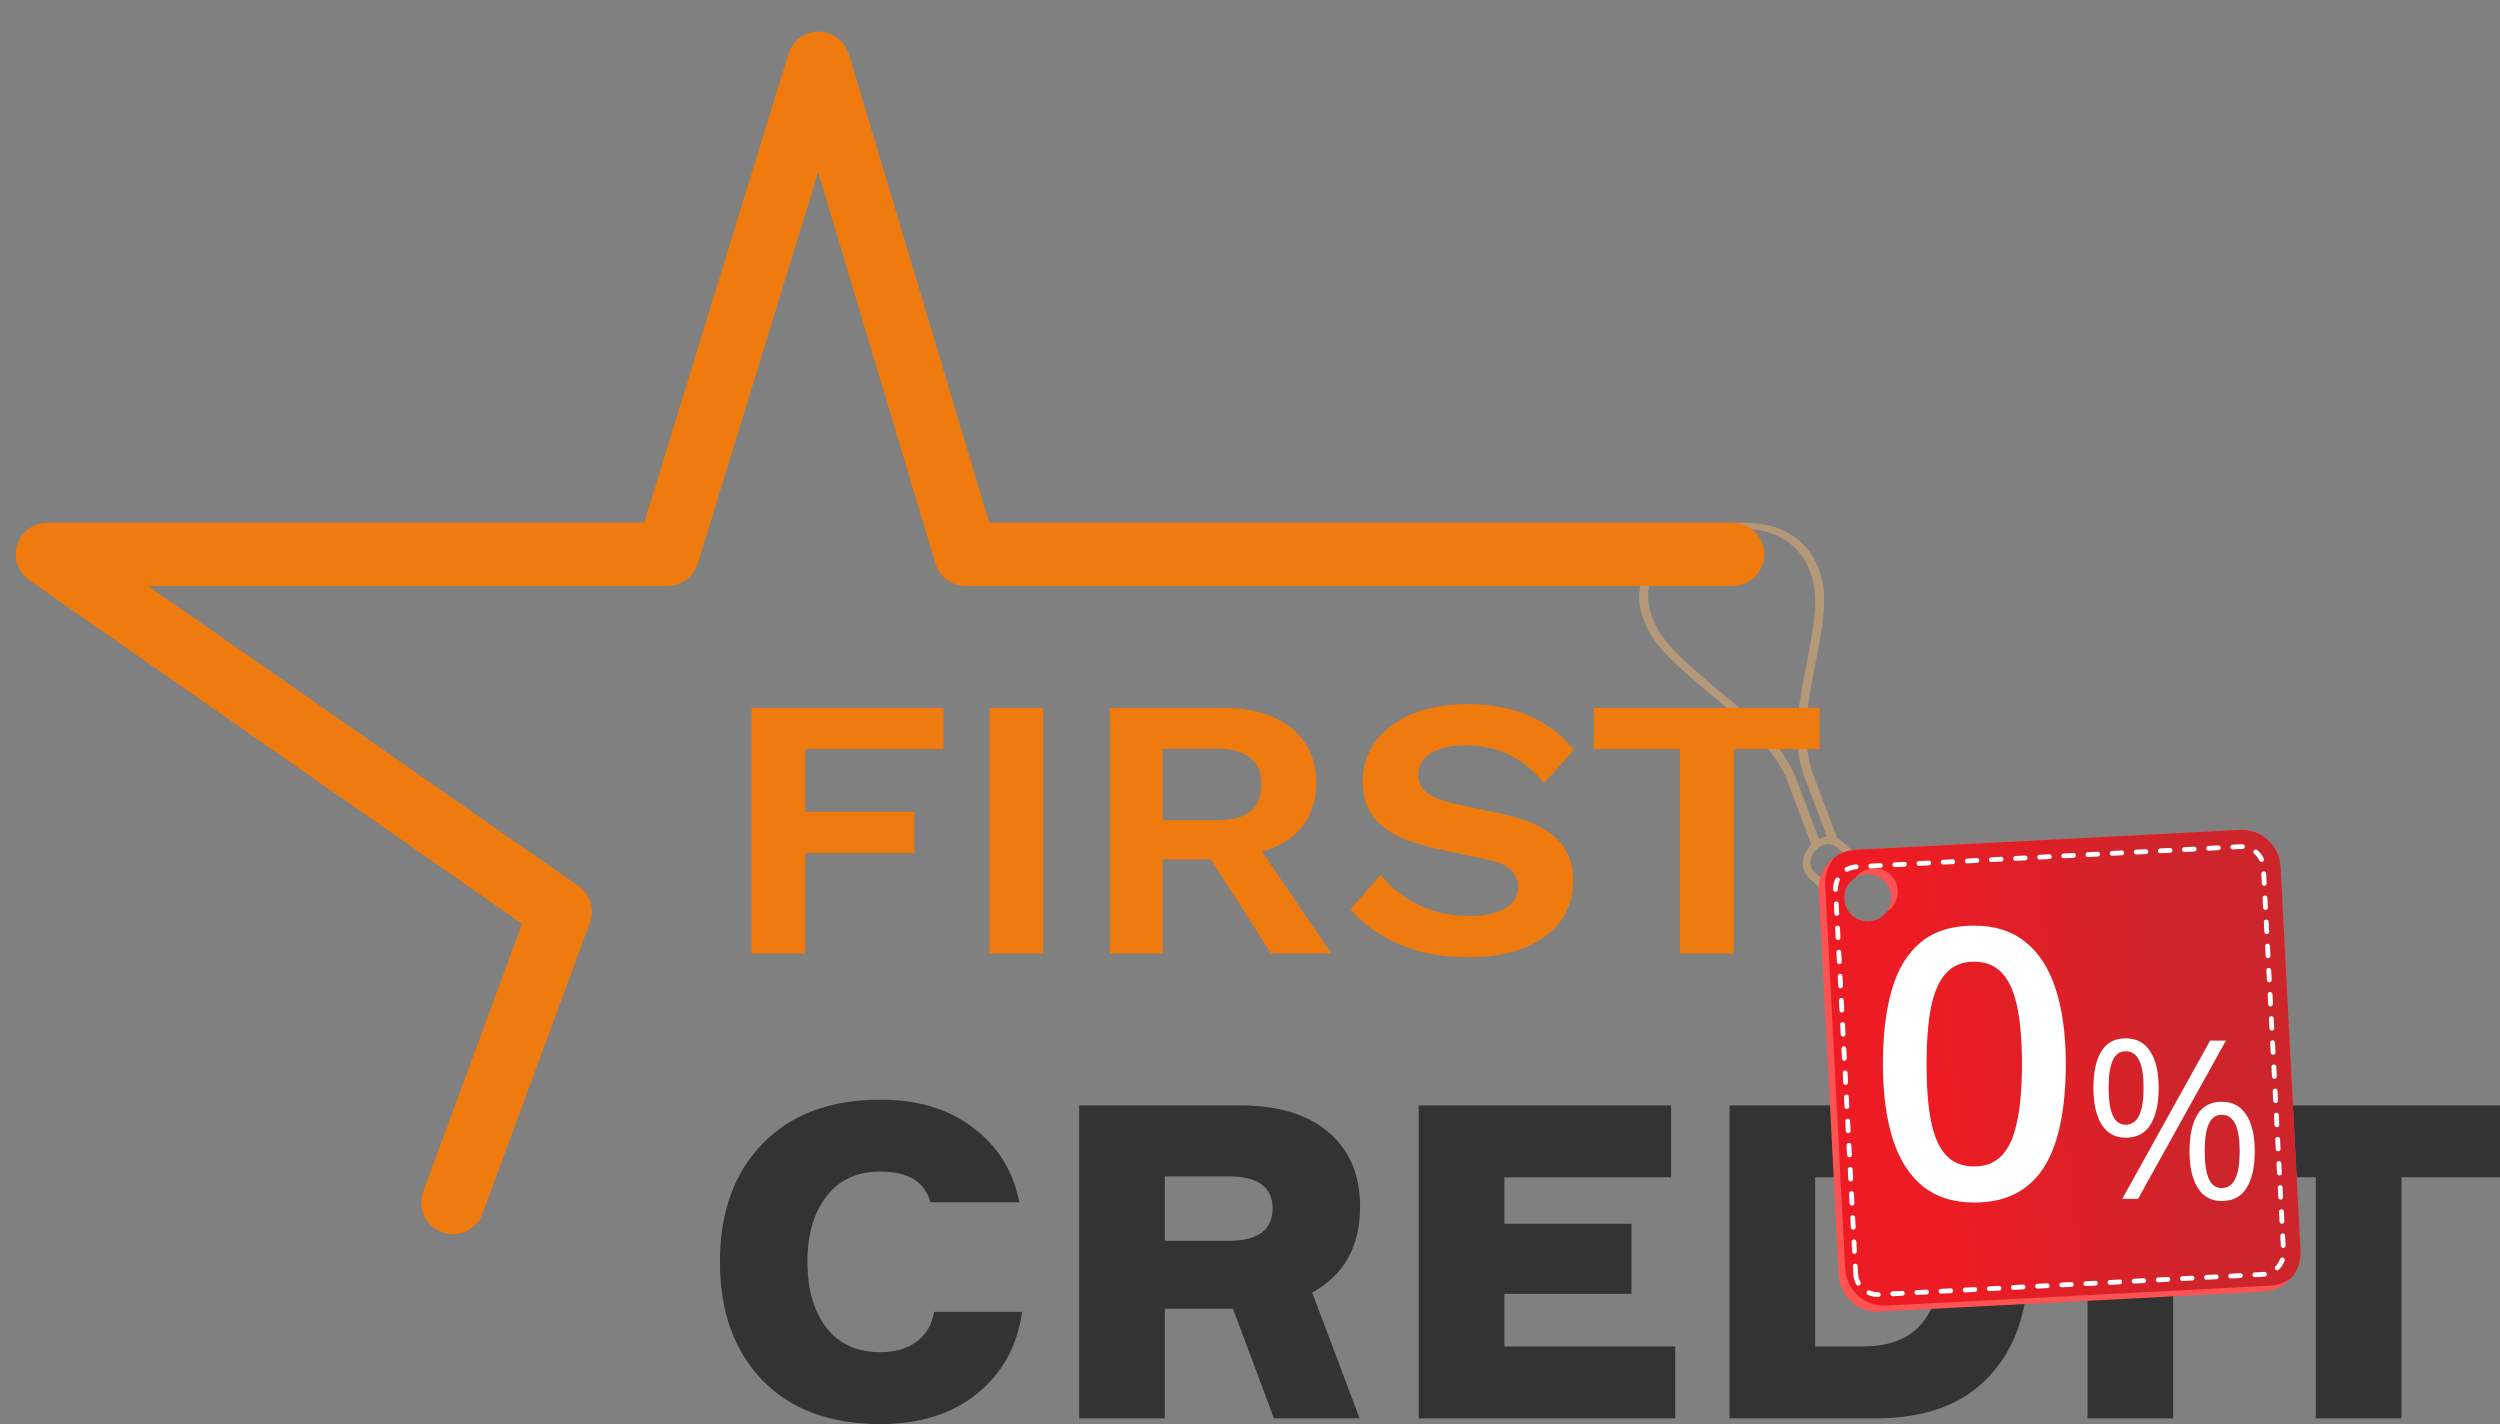<svg width="316" height="180" viewBox="0 0 316 180" fill="none" xmlns="http://www.w3.org/2000/svg">
<rect x="0" y="0" width="316" height="180" fill="#808080" stroke="none"/>
<g clip-path="url(#clip0_864_270)">
<path d="M118.068 165.816H129.187C128.605 170.101 126.723 173.536 123.54 176.122C120.397 178.707 116.303 180 111.258 180C104.932 180 99.965 178.153 96.356 174.459C92.785 170.729 91 165.742 91 159.5C91 153.258 92.785 148.29 96.356 144.596C99.965 140.865 104.932 139 111.258 139C116.07 139 120.009 140.2 123.075 142.601C126.179 144.965 128.1 148.086 128.838 151.965H117.603C116.904 149.379 114.789 148.086 111.258 148.086C108.308 148.086 106.038 149.139 104.447 151.245C102.856 153.313 102.06 156.065 102.06 159.5C102.06 162.935 102.856 165.705 104.447 167.811C106.038 169.879 108.308 170.914 111.258 170.914C113.159 170.914 114.692 170.47 115.856 169.584C117.059 168.697 117.797 167.441 118.068 165.816Z" fill="#333333"/>
<path d="M136.406 139.72H156.722C161.535 139.72 165.26 140.847 167.899 143.1C170.577 145.353 171.916 148.493 171.916 152.519C171.916 157.542 169.898 161.162 165.862 163.378L171.857 179.28H161.03L155.849 165.428H147.234V179.28H136.406V139.72ZM147.234 156.841H155.267C158.993 156.841 160.855 155.474 160.855 152.741C160.855 150.044 158.993 148.696 155.267 148.696H147.234V156.841Z" fill="#333333"/>
<path d="M206.22 163.545H190.154V170.193H211.75V179.28H179.326V139.72H211.226V148.807H190.154V154.68H206.22V163.545Z" fill="#333333"/>
<path d="M218.608 139.72H237.119C243.367 139.72 248.14 141.493 251.439 145.039C254.738 148.585 256.387 153.405 256.387 159.5C256.387 165.595 254.738 170.415 251.439 173.961C248.14 177.507 243.367 179.28 237.119 179.28H218.608V139.72ZM229.435 170.193H235.373C238.827 170.193 241.349 169.214 242.94 167.257C244.531 165.299 245.327 162.714 245.327 159.5C245.327 156.25 244.531 153.664 242.94 151.743C241.349 149.786 238.827 148.807 235.373 148.807H229.435V170.193Z" fill="#333333"/>
<path d="M274.692 139.72V179.28H263.865V139.72H274.692Z" fill="#333333"/>
<path d="M316 139.72V148.807H303.543V179.28H292.715V148.807H280.316V139.72H316Z" fill="#333333"/>
<path fill-rule="evenodd" clip-rule="evenodd" d="M232.887 106.397L235.339 108.607L236.171 109.356C236.822 109.94 236.136 110.695 235.494 110.112L234.662 109.362L232.211 107.152C230.433 105.551 227.62 108.672 229.398 110.273L231.849 112.483L232.681 113.232C233.332 113.816 232.651 114.567 232.004 113.987L231.172 113.238L228.721 111.028C226.066 108.638 230.242 104.007 232.892 106.402L232.887 106.397Z" fill="#B49878"/>
<path fill-rule="evenodd" clip-rule="evenodd" d="M232.419 161.14L229.898 112.566C229.758 109.875 231.846 107.555 234.537 107.414L283.111 104.893C285.801 104.753 288.122 106.841 288.257 109.536L290.778 158.11C290.919 160.801 288.831 163.121 286.14 163.261L237.566 165.783C234.875 165.923 232.555 163.835 232.419 161.14ZM233.879 111.487C232.779 112.708 232.879 114.589 234.1 115.689C235.321 116.789 237.203 116.689 238.303 115.468C239.403 114.247 239.303 112.366 238.082 111.266C236.861 110.166 234.979 110.266 233.879 111.487Z" fill="#FF5252"/>
<path fill-rule="evenodd" clip-rule="evenodd" d="M231.891 108.369C232.64 107.817 233.549 107.467 234.541 107.419L283.115 104.898C285.806 104.758 288.126 106.846 288.262 109.541L290.783 158.115C290.852 159.421 290.397 160.637 289.602 161.556C288.854 162.108 287.944 162.458 286.952 162.506L238.378 165.028C235.687 165.168 233.367 163.08 233.232 160.385L230.71 111.811C230.641 110.505 231.096 109.289 231.891 108.369ZM234.692 110.732C234.624 110.804 234.565 110.877 234.506 110.959C234.276 111.1 234.069 111.274 233.879 111.487C232.779 112.708 232.879 114.589 234.1 115.689C235.321 116.789 237.203 116.69 238.303 115.468C238.371 115.396 238.429 115.324 238.488 115.242C238.718 115.101 238.925 114.926 239.115 114.713C240.215 113.492 240.115 111.611 238.894 110.511C237.673 109.411 235.792 109.511 234.692 110.732Z" fill="url(#paint0_linear_864_270)"/>
<path fill-rule="evenodd" clip-rule="evenodd" d="M234.254 161.048C234.276 161.469 234.407 161.978 234.622 162.346C234.824 162.708 235.349 162.391 235.161 162.052C234.985 161.747 234.887 161.36 234.867 161.019L234.81 160.008C234.787 159.605 234.179 159.639 234.202 160.042L234.258 161.053L234.254 161.048ZM234.105 158.203C234.128 158.605 234.736 158.571 234.713 158.169L234.65 156.947C234.628 156.545 234.019 156.579 234.042 156.981L234.105 158.203ZM233.945 155.151C233.968 155.554 234.576 155.52 234.554 155.118L234.491 153.896C234.468 153.494 233.859 153.528 233.882 153.93L233.945 155.151ZM233.785 152.1C233.808 152.503 234.416 152.469 234.394 152.066L234.331 150.845C234.308 150.442 233.699 150.476 233.722 150.879L233.785 152.1ZM233.625 149.049C233.648 149.452 234.256 149.418 234.234 149.015L234.171 147.794C234.148 147.391 233.539 147.425 233.562 147.828L233.625 149.049ZM233.465 145.998C233.488 146.401 234.096 146.367 234.074 145.964L234.011 144.743C233.988 144.34 233.379 144.374 233.402 144.777L233.465 145.998ZM233.305 142.947C233.328 143.349 233.936 143.315 233.914 142.913L233.851 141.692C233.828 141.289 233.22 141.323 233.242 141.726L233.305 142.947ZM233.145 139.896C233.168 140.298 233.776 140.264 233.754 139.862L233.691 138.64C233.668 138.238 233.06 138.272 233.082 138.674L233.145 139.896ZM232.985 136.845C233.008 137.247 233.617 137.213 233.594 136.811L233.531 135.589C233.508 135.187 232.9 135.221 232.922 135.623L232.985 136.845ZM232.825 133.793C232.848 134.196 233.457 134.162 233.434 133.76L233.371 132.538C233.348 132.136 232.74 132.17 232.762 132.572L232.825 133.793ZM232.665 130.742C232.688 131.145 233.297 131.111 233.274 130.708L233.211 129.487C233.188 129.084 232.58 129.118 232.602 129.521L232.665 130.742ZM232.506 127.691C232.528 128.094 233.137 128.06 233.114 127.657L233.051 126.436C233.028 126.033 232.42 126.067 232.443 126.47L232.506 127.691ZM232.346 124.64C232.368 125.043 232.977 125.009 232.954 124.606L232.891 123.385C232.868 122.982 232.26 123.016 232.283 123.419L232.346 124.64ZM232.186 121.589C232.208 121.991 232.817 121.957 232.794 121.555L232.731 120.334C232.708 119.931 232.1 119.965 232.123 120.368L232.186 121.589ZM232.026 118.538C232.048 118.94 232.657 118.906 232.634 118.504L232.571 117.282C232.548 116.88 231.94 116.914 231.963 117.316L232.026 118.538ZM231.866 115.487C231.888 115.889 232.497 115.855 232.474 115.453L232.411 114.231C232.388 113.829 231.78 113.863 231.803 114.265L231.866 115.487ZM231.706 112.426C231.728 112.847 232.337 112.795 232.319 112.406C232.299 112.046 232.382 111.68 232.525 111.349C232.688 110.972 232.127 110.737 231.969 111.1C231.791 111.509 231.69 111.982 231.711 112.422L231.706 112.426ZM233.312 109.626C232.95 109.828 233.267 110.353 233.605 110.164C233.929 109.989 234.269 109.89 234.639 109.87C235.041 109.848 235.007 109.239 234.605 109.262C234.156 109.283 233.703 109.416 233.307 109.631L233.312 109.626ZM236.44 109.161C236.037 109.183 236.071 109.792 236.473 109.769L237.695 109.706C238.097 109.683 238.063 109.075 237.661 109.098L236.44 109.161ZM239.491 109.001C239.088 109.023 239.122 109.632 239.525 109.609L240.746 109.546C241.148 109.523 241.115 108.915 240.712 108.938L239.491 109.001ZM242.542 108.841C242.139 108.863 242.173 109.472 242.576 109.449L243.797 109.386C244.2 109.363 244.166 108.755 243.763 108.778L242.542 108.841ZM245.593 108.681C245.19 108.703 245.224 109.312 245.627 109.289L246.848 109.226C247.251 109.203 247.217 108.595 246.814 108.618L245.593 108.681ZM248.644 108.521C248.242 108.543 248.276 109.152 248.678 109.129L249.899 109.066C250.302 109.043 250.268 108.435 249.865 108.458L248.644 108.521ZM251.695 108.361C251.293 108.384 251.327 108.992 251.729 108.969L252.951 108.906C253.353 108.884 253.319 108.275 252.917 108.298L251.695 108.361ZM254.746 108.201C254.344 108.224 254.378 108.832 254.78 108.809L256.002 108.746C256.404 108.724 256.37 108.115 255.968 108.138L254.746 108.201ZM257.798 108.041C257.395 108.064 257.429 108.672 257.831 108.649L259.053 108.586C259.455 108.564 259.421 107.955 259.019 107.978L257.798 108.041ZM260.849 107.881C260.446 107.904 260.48 108.512 260.883 108.489L262.104 108.426C262.506 108.404 262.473 107.795 262.07 107.818L260.849 107.881ZM263.9 107.721C263.497 107.744 263.531 108.352 263.934 108.329L265.155 108.266C265.558 108.244 265.524 107.635 265.121 107.658L263.9 107.721ZM266.951 107.561C266.548 107.584 266.582 108.192 266.985 108.169L268.206 108.106C268.609 108.084 268.575 107.475 268.172 107.498L266.951 107.561ZM270.002 107.401C269.6 107.424 269.634 108.032 270.036 108.01L271.257 107.947C271.66 107.924 271.626 107.315 271.223 107.338L270.002 107.401ZM273.053 107.241C272.651 107.264 272.685 107.872 273.087 107.85L274.309 107.787C274.711 107.764 274.677 107.155 274.275 107.178L273.053 107.241ZM276.104 107.081C275.702 107.104 275.736 107.712 276.138 107.69L277.36 107.627C277.762 107.604 277.728 106.995 277.326 107.018L276.104 107.081ZM279.156 106.921C278.753 106.944 278.787 107.552 279.189 107.53L280.411 107.467C280.813 107.444 280.779 106.836 280.377 106.858L279.156 106.921ZM282.207 106.761C281.804 106.784 281.838 107.392 282.241 107.37C282.624 107.346 283.042 107.301 283.429 107.32C283.82 107.343 283.866 106.733 283.456 106.709C283.04 106.698 282.619 106.739 282.207 106.761ZM285.321 107.444C285.049 107.201 284.624 107.597 284.907 107.892L284.925 107.911C285.21 108.16 285.416 108.429 285.581 108.771C285.758 109.146 286.306 108.872 286.141 108.52C285.955 108.098 285.674 107.747 285.33 107.445L285.321 107.444ZM286.441 110.423C286.418 110.021 285.81 110.054 285.832 110.457L285.895 111.678C285.918 112.081 286.526 112.047 286.504 111.644L286.441 110.423ZM286.601 113.474C286.578 113.072 285.969 113.106 285.992 113.508L286.055 114.729C286.078 115.132 286.686 115.098 286.664 114.696L286.601 113.474ZM286.761 116.525C286.738 116.123 286.129 116.157 286.152 116.559L286.215 117.781C286.238 118.183 286.846 118.149 286.824 117.747L286.761 116.525ZM286.921 119.576C286.898 119.174 286.289 119.208 286.312 119.61L286.375 120.832C286.398 121.234 287.006 121.2 286.984 120.798L286.921 119.576ZM287.08 122.628C287.058 122.225 286.449 122.259 286.472 122.662L286.535 123.883C286.558 124.285 287.166 124.251 287.143 123.849L287.08 122.628ZM287.24 125.679C287.218 125.276 286.609 125.31 286.632 125.713L286.695 126.934C286.718 127.337 287.326 127.303 287.303 126.9L287.24 125.679ZM287.4 128.73C287.378 128.327 286.769 128.361 286.792 128.764L286.855 129.985C286.878 130.388 287.486 130.354 287.463 129.951L287.4 128.73ZM287.56 131.781C287.538 131.378 286.929 131.412 286.952 131.815L287.015 133.036C287.038 133.439 287.646 133.405 287.623 133.002L287.56 131.781ZM287.72 134.832C287.698 134.43 287.089 134.464 287.112 134.866L287.175 136.087C287.198 136.49 287.806 136.456 287.783 136.053L287.72 134.832ZM287.88 137.883C287.858 137.481 287.249 137.515 287.272 137.917L287.335 139.139C287.358 139.541 287.966 139.507 287.943 139.105L287.88 137.883ZM288.04 140.934C288.017 140.532 287.409 140.566 287.432 140.968L287.495 142.19C287.517 142.592 288.126 142.558 288.103 142.156L288.04 140.934ZM288.2 143.986C288.177 143.583 287.569 143.617 287.592 144.019L287.655 145.241C287.677 145.643 288.286 145.609 288.263 145.207L288.2 143.986ZM288.36 147.037C288.337 146.634 287.729 146.668 287.752 147.071L287.815 148.292C287.837 148.694 288.446 148.661 288.423 148.258L288.36 147.037ZM288.52 150.088C288.497 149.685 287.889 149.719 287.912 150.122L287.975 151.343C287.997 151.746 288.606 151.712 288.583 151.309L288.52 150.088ZM288.68 153.139C288.657 152.736 288.049 152.77 288.072 153.173L288.135 154.394C288.157 154.797 288.766 154.763 288.743 154.36L288.68 153.139ZM288.84 156.19C288.817 155.788 288.209 155.822 288.232 156.224L288.295 157.445C288.317 157.848 288.926 157.814 288.903 157.411L288.84 156.19ZM288.772 159.345C288.907 158.958 288.331 158.764 288.2 159.137C288.081 159.474 287.882 159.803 287.625 160.051C287.572 160.1 287.536 160.188 287.538 160.258C287.538 160.538 287.855 160.676 288.063 160.482C288.383 160.158 288.621 159.774 288.781 159.345L288.772 159.345ZM286.265 161.37C286.674 161.305 286.583 160.723 286.194 160.76C285.799 160.811 285.384 160.81 284.995 160.828C284.593 160.851 284.627 161.46 285.029 161.437C285.432 161.414 285.866 161.416 286.27 161.365L286.265 161.37ZM283.195 161.538C283.597 161.516 283.563 160.907 283.161 160.93L281.939 160.993C281.537 161.016 281.571 161.624 281.973 161.601L283.195 161.538ZM280.144 161.698C280.546 161.676 280.512 161.067 280.11 161.09L278.888 161.153C278.486 161.176 278.52 161.784 278.922 161.761L280.144 161.698ZM277.092 161.858C277.495 161.836 277.461 161.227 277.058 161.25L275.837 161.313C275.435 161.336 275.469 161.944 275.871 161.921L277.092 161.858ZM274.041 162.018C274.444 161.995 274.41 161.387 274.007 161.41L272.786 161.473C272.383 161.496 272.417 162.104 272.82 162.081L274.041 162.018ZM270.99 162.178C271.393 162.155 271.359 161.547 270.956 161.57L269.735 161.633C269.332 161.655 269.366 162.264 269.769 162.241L270.99 162.178ZM267.939 162.338C268.341 162.315 268.308 161.707 267.905 161.73L266.684 161.793C266.281 161.815 266.315 162.424 266.718 162.401L267.939 162.338ZM264.888 162.498C265.29 162.475 265.256 161.867 264.854 161.89L263.633 161.953C263.23 161.975 263.264 162.584 263.666 162.561L264.888 162.498ZM261.837 162.658C262.239 162.635 262.205 162.027 261.803 162.05L260.581 162.113C260.179 162.135 260.213 162.744 260.615 162.721L261.837 162.658ZM258.786 162.818C259.188 162.795 259.154 162.187 258.752 162.21L257.53 162.273C257.128 162.295 257.162 162.904 257.564 162.881L258.786 162.818ZM255.734 162.978C256.137 162.955 256.103 162.347 255.701 162.369L254.479 162.433C254.077 162.455 254.111 163.064 254.513 163.041L255.734 162.978ZM252.683 163.138C253.086 163.115 253.052 162.507 252.649 162.529L251.428 162.592C251.025 162.615 251.059 163.224 251.462 163.201L252.683 163.138ZM249.632 163.298C250.035 163.275 250.001 162.667 249.598 162.689L248.377 162.752C247.974 162.775 248.008 163.384 248.411 163.361L249.632 163.298ZM246.581 163.458C246.984 163.435 246.95 162.827 246.547 162.849L245.326 162.912C244.923 162.935 244.957 163.544 245.36 163.521L246.581 163.458ZM243.53 163.618C243.932 163.595 243.898 162.987 243.496 163.009L242.275 163.072C241.872 163.095 241.906 163.703 242.308 163.681L243.53 163.618ZM240.479 163.778C240.881 163.755 240.847 163.147 240.445 163.169L239.223 163.232C238.821 163.255 238.855 163.863 239.257 163.841L240.479 163.778ZM237.418 163.937C237.587 163.925 237.717 163.803 237.719 163.631C237.716 163.462 237.576 163.312 237.408 163.325C237.038 163.335 236.69 163.271 236.35 163.118C235.973 162.955 235.738 163.517 236.101 163.675C236.529 163.863 236.96 163.939 237.423 163.933L237.418 163.937Z" fill="white"/>
<path fill-rule="evenodd" clip-rule="evenodd" d="M215.922 67.451C215.035 67.743 214.228 68.066 213.51 68.417C210.947 69.671 209.414 71.284 208.737 73.051C208.053 74.846 208.238 76.799 209.115 78.699C209.587 79.719 210.257 80.72 211.099 81.672C212.545 83.305 214.43 84.902 216.398 86.569C220.581 90.117 225.587 93.86 227.339 99.24L229.562 105.133L230.05 106.432C230.122 106.624 229.938 106.856 229.633 106.944C229.335 107.03 229.024 106.947 228.952 106.751L228.463 105.452L226.236 99.538C224.53 94.302 219.591 90.614 215.467 87.115C213.489 85.437 211.589 83.83 210.106 82.153C209.227 81.16 208.526 80.114 208.036 79.045C207.104 77.024 206.906 74.928 207.652 72.986C208.405 71.016 210.116 69.211 212.978 67.814C213.775 67.422 214.663 67.068 215.645 66.744L215.725 66.916L215.671 66.739C216.675 66.481 217.629 66.301 218.533 66.195C221.777 65.812 224.376 66.36 226.32 67.541C228.234 68.708 229.505 70.491 230.126 72.601C230.456 73.715 230.606 74.924 230.576 76.179C230.523 78.302 230.101 80.59 229.647 82.977C228.719 87.953 227.259 93.501 229.454 98.599L231.681 104.512L232.17 105.812C232.241 106.003 232.058 106.236 231.759 106.322C231.461 106.409 231.15 106.325 231.078 106.129L230.589 104.83L228.367 98.938C226.113 93.703 227.582 88.073 228.528 83.027C228.971 80.655 229.396 78.38 229.449 76.314C229.476 75.109 229.333 73.956 229.019 72.886C228.434 70.901 227.253 69.239 225.487 68.158C223.746 67.098 221.418 66.607 218.517 66.951C217.699 67.046 216.836 67.21 215.927 67.441L215.922 67.451Z" fill="#B49878"/>
<path d="M261.117 134.512C261.117 137.256 260.9 139.713 260.465 141.884C260.046 144.039 259.379 145.868 258.463 147.372C257.548 148.876 256.353 150.023 254.878 150.814C253.404 151.605 251.619 152 249.524 152C246.901 152 244.736 151.31 243.029 149.93C241.321 148.535 240.056 146.535 239.234 143.93C238.411 141.31 238 138.171 238 134.512C238 130.853 238.372 127.721 239.117 125.116C239.878 122.496 241.104 120.488 242.796 119.093C244.487 117.698 246.73 117 249.524 117C252.162 117 254.335 117.698 256.042 119.093C257.765 120.473 259.038 122.473 259.86 125.093C260.698 127.698 261.117 130.837 261.117 134.512ZM243.517 134.512C243.517 137.38 243.704 139.775 244.076 141.698C244.464 143.62 245.1 145.062 245.985 146.023C246.87 146.969 248.049 147.442 249.524 147.442C250.998 147.442 252.178 146.969 253.062 146.023C253.947 145.078 254.583 143.643 254.971 141.721C255.375 139.798 255.577 137.395 255.577 134.512C255.577 131.659 255.383 129.271 254.995 127.349C254.607 125.426 253.97 123.984 253.086 123.023C252.201 122.047 251.014 121.558 249.524 121.558C248.034 121.558 246.846 122.047 245.962 123.023C245.093 123.984 244.464 125.426 244.076 127.349C243.704 129.271 243.517 131.659 243.517 134.512Z" fill="white"/>
<path d="M268.676 131.248C270.046 131.248 271.082 131.795 271.785 132.889C272.497 133.974 272.853 135.511 272.853 137.499C272.853 139.487 272.511 141.038 271.826 142.15C271.141 143.254 270.092 143.806 268.676 143.806C267.362 143.806 266.353 143.254 265.65 142.15C264.956 141.038 264.609 139.487 264.609 137.499C264.609 135.511 264.943 133.974 265.609 132.889C266.275 131.795 267.298 131.248 268.676 131.248ZM268.676 132.876C267.937 132.876 267.394 133.263 267.047 134.038C266.7 134.804 266.526 135.958 266.526 137.499C266.526 139.041 266.7 140.203 267.047 140.988C267.394 141.772 267.937 142.164 268.676 142.164C269.443 142.164 270.014 141.772 270.388 140.988C270.763 140.203 270.95 139.041 270.95 137.499C270.95 135.967 270.763 134.813 270.388 134.038C270.023 133.263 269.452 132.876 268.676 132.876ZM281.357 131.535L270.251 151.535L268.252 151.535L279.358 131.535L281.357 131.535ZM280.823 139.264C282.184 139.264 283.22 139.811 283.932 140.906C284.644 141.991 285 143.528 285 145.516C285 147.495 284.658 149.041 283.973 150.153C283.288 151.257 282.238 151.808 280.823 151.808C279.499 151.808 278.491 151.257 277.797 150.153C277.103 149.041 276.756 147.495 276.756 145.516C276.756 143.528 277.085 141.991 277.742 140.906C278.409 139.811 279.436 139.264 280.823 139.264ZM280.823 140.906C280.084 140.906 279.541 141.289 279.194 142.055C278.847 142.821 278.673 143.974 278.673 145.516C278.673 147.057 278.847 148.22 279.194 149.004C279.541 149.779 280.084 150.167 280.823 150.167C281.59 150.167 282.161 149.784 282.535 149.018C282.909 148.243 283.097 147.075 283.097 145.516C283.097 143.984 282.909 142.834 282.535 142.068C282.17 141.293 281.599 140.906 280.823 140.906Z" fill="white"/>
<path d="M57.248 152L70.814 115.255L6 70.069H84.379L103.472 8L122.062 70.069H219" stroke="#EF7A0E" stroke-width="8" stroke-linecap="round" stroke-linejoin="round"/>
<path d="M119.264 94.694H101.778V102.6H115.58V107.824H101.778V120.529H95V89.471H119.264V94.694Z" fill="#EF7A0E"/>
<path d="M131.852 89.471V120.529H125.074V89.471H131.852Z" fill="#EF7A0E"/>
<path d="M154.572 89.471C158.24 89.471 161.121 90.318 163.217 92.012C165.312 93.706 166.36 95.98 166.36 98.835C166.36 101.878 165.312 104.216 163.217 105.847C161.121 107.447 158.256 108.247 154.621 108.247L153.934 108.624H146.959V120.529H140.279V89.471H154.572ZM153.786 103.682C155.686 103.682 157.094 103.322 158.01 102.6C158.96 101.847 159.435 100.702 159.435 99.165C159.435 97.627 158.96 96.498 158.01 95.776C157.094 95.023 155.686 94.647 153.786 94.647H146.959V103.682H153.786ZM157.765 105.047L168.276 120.529H160.663L151.969 106.929L157.765 105.047Z" fill="#EF7A0E"/>
<path d="M185.5 89C188.447 89 191.034 89.486 193.261 90.459C195.487 91.431 197.387 92.874 198.958 94.788L195.176 98.977C193.834 97.345 192.36 96.153 190.756 95.4C189.184 94.616 187.35 94.224 185.255 94.224C183.88 94.224 182.733 94.396 181.817 94.741C180.933 95.086 180.278 95.541 179.852 96.106C179.459 96.671 179.263 97.298 179.263 97.988C179.263 98.835 179.606 99.557 180.294 100.153C180.982 100.718 182.16 101.188 183.83 101.565L189.872 102.882C193.081 103.573 195.373 104.608 196.748 105.988C198.156 107.337 198.86 109.094 198.86 111.259C198.86 113.298 198.303 115.055 197.19 116.529C196.077 117.973 194.521 119.086 192.524 119.871C190.527 120.624 188.235 121 185.648 121C183.388 121 181.309 120.749 179.41 120.247C177.543 119.714 175.874 118.992 174.4 118.082C172.927 117.173 171.699 116.122 170.716 114.929L174.547 110.553C175.3 111.557 176.234 112.451 177.347 113.235C178.46 114.02 179.721 114.647 181.129 115.118C182.57 115.557 184.076 115.776 185.648 115.776C186.99 115.776 188.12 115.635 189.037 115.353C189.986 115.039 190.69 114.616 191.149 114.082C191.64 113.518 191.886 112.843 191.886 112.059C191.886 111.243 191.591 110.553 191.001 109.988C190.445 109.392 189.397 108.937 187.858 108.624L181.276 107.212C179.377 106.773 177.74 106.208 176.365 105.518C175.022 104.796 173.991 103.886 173.27 102.788C172.583 101.659 172.239 100.325 172.239 98.788C172.239 96.937 172.763 95.275 173.811 93.8C174.858 92.326 176.365 91.165 178.329 90.318C180.327 89.439 182.717 89 185.5 89Z" fill="#EF7A0E"/>
<path d="M230 89.471V94.694H219.145V120.529H212.367V94.694H201.463V89.471H230Z" fill="#EF7A0E"/>
</g>
<defs>
<linearGradient id="paint0_linear_864_270" x1="244.439" y1="136.696" x2="276.571" y2="133.282" gradientUnits="userSpaceOnUse">
<stop stop-color="#ED1C24"/>
<stop offset="1" stop-color="#CE242B"/>
</linearGradient>
<clipPath id="clip0_864_270">
<rect width="316" height="180" fill="white"/>
</clipPath>
</defs>
</svg>
